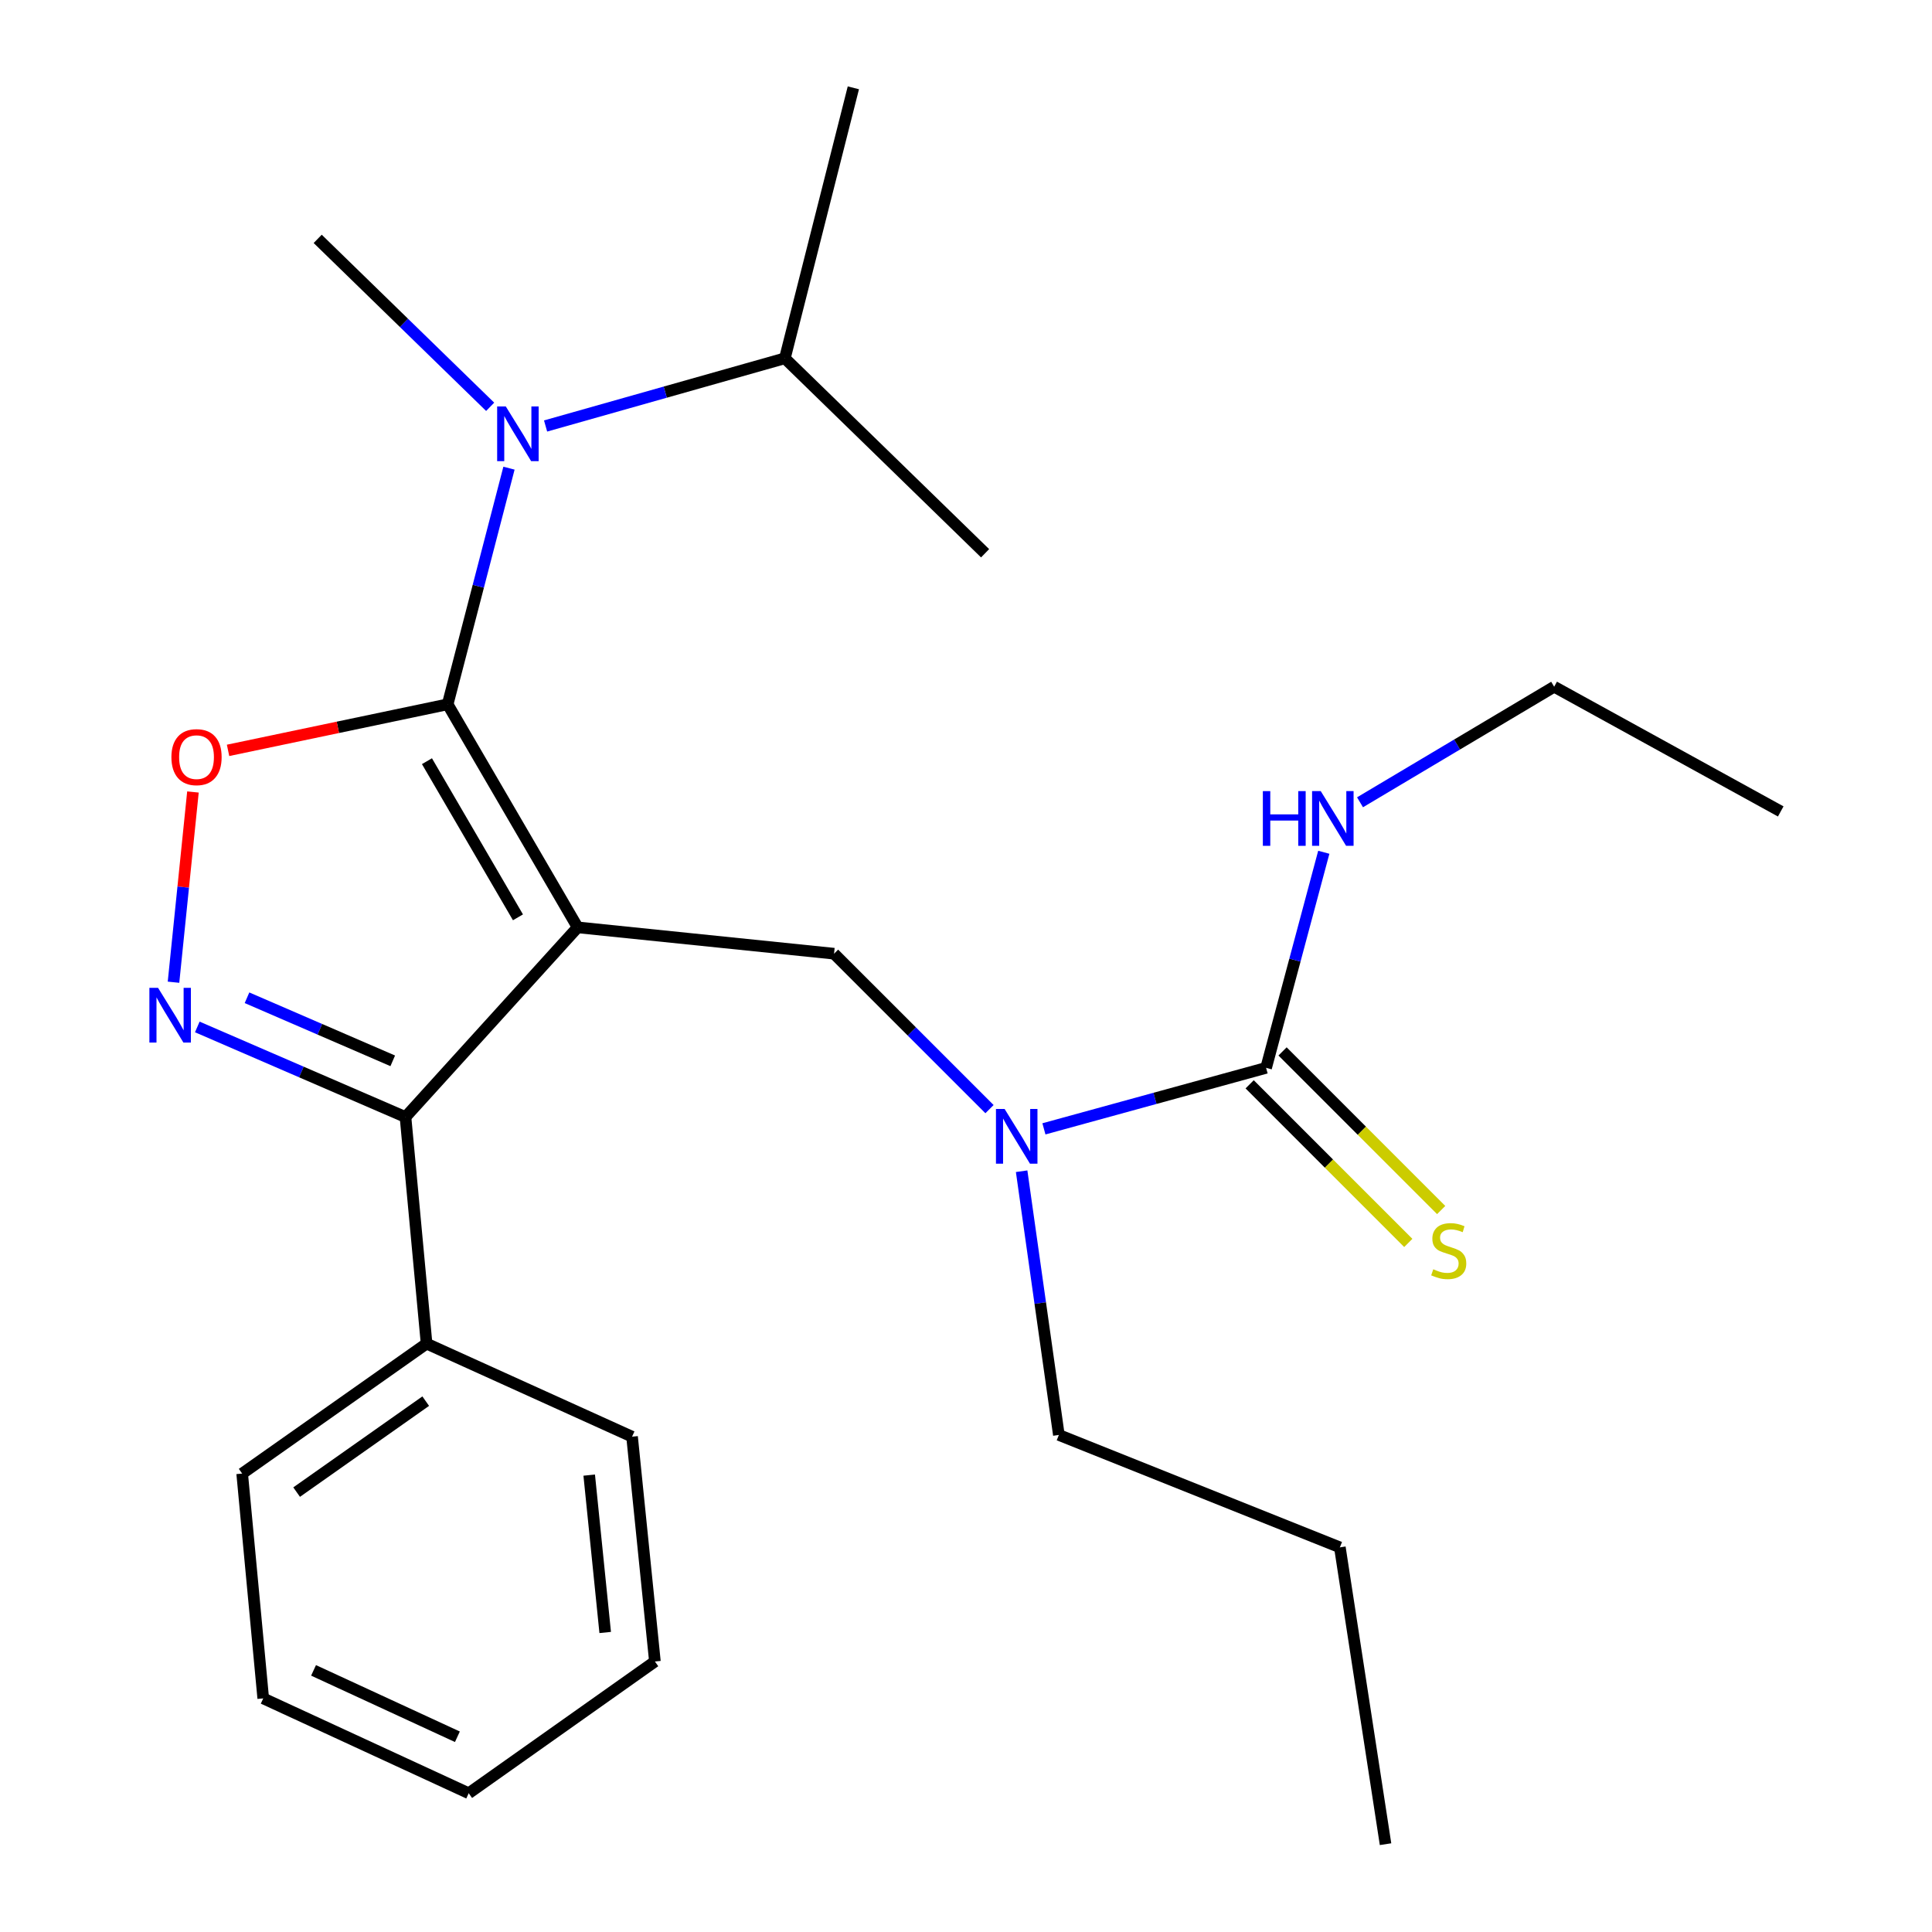 <?xml version='1.0' encoding='iso-8859-1'?>
<svg version='1.1' baseProfile='full'
              xmlns='http://www.w3.org/2000/svg'
                      xmlns:rdkit='http://www.rdkit.org/xml'
                      xmlns:xlink='http://www.w3.org/1999/xlink'
                  xml:space='preserve'
width='1000px' height='1000px' viewBox='0 0 1000 1000'>
<!-- END OF HEADER -->
<rect style='opacity:1.0;fill:#FFFFFF;stroke:none' width='1000' height='1000' x='0' y='0'> </rect>
<path class='bond-0' d='M 921.701,419.999 L 804.429,355.45' style='fill:none;fill-rule:evenodd;stroke:#000000;stroke-width:6px;stroke-linecap:butt;stroke-linejoin:miter;stroke-opacity:1' />
<path class='bond-1' d='M 512.164,574.081 L 471.934,533.856' style='fill:none;fill-rule:evenodd;stroke:#0000FF;stroke-width:6px;stroke-linecap:butt;stroke-linejoin:miter;stroke-opacity:1' />
<path class='bond-1' d='M 471.934,533.856 L 431.704,493.632' style='fill:none;fill-rule:evenodd;stroke:#000000;stroke-width:6px;stroke-linecap:butt;stroke-linejoin:miter;stroke-opacity:1' />
<path class='bond-2' d='M 540.333,584.294 L 597.832,568.508' style='fill:none;fill-rule:evenodd;stroke:#0000FF;stroke-width:6px;stroke-linecap:butt;stroke-linejoin:miter;stroke-opacity:1' />
<path class='bond-2' d='M 597.832,568.508 L 655.331,552.723' style='fill:none;fill-rule:evenodd;stroke:#000000;stroke-width:6px;stroke-linecap:butt;stroke-linejoin:miter;stroke-opacity:1' />
<path class='bond-3' d='M 528.796,606.224 L 538.431,674.477' style='fill:none;fill-rule:evenodd;stroke:#0000FF;stroke-width:6px;stroke-linecap:butt;stroke-linejoin:miter;stroke-opacity:1' />
<path class='bond-3' d='M 538.431,674.477 L 548.066,742.731' style='fill:none;fill-rule:evenodd;stroke:#000000;stroke-width:6px;stroke-linecap:butt;stroke-linejoin:miter;stroke-opacity:1' />
<path class='bond-4' d='M 646.817,561.237 L 687.871,602.29' style='fill:none;fill-rule:evenodd;stroke:#000000;stroke-width:6px;stroke-linecap:butt;stroke-linejoin:miter;stroke-opacity:1' />
<path class='bond-4' d='M 687.871,602.29 L 728.925,643.344' style='fill:none;fill-rule:evenodd;stroke:#CCCC00;stroke-width:6px;stroke-linecap:butt;stroke-linejoin:miter;stroke-opacity:1' />
<path class='bond-4' d='M 663.845,544.209 L 704.898,585.263' style='fill:none;fill-rule:evenodd;stroke:#000000;stroke-width:6px;stroke-linecap:butt;stroke-linejoin:miter;stroke-opacity:1' />
<path class='bond-4' d='M 704.898,585.263 L 745.952,626.316' style='fill:none;fill-rule:evenodd;stroke:#CCCC00;stroke-width:6px;stroke-linecap:butt;stroke-linejoin:miter;stroke-opacity:1' />
<path class='bond-5' d='M 655.331,552.723 L 670.261,496.931' style='fill:none;fill-rule:evenodd;stroke:#000000;stroke-width:6px;stroke-linecap:butt;stroke-linejoin:miter;stroke-opacity:1' />
<path class='bond-5' d='M 670.261,496.931 L 685.19,441.139' style='fill:none;fill-rule:evenodd;stroke:#0000FF;stroke-width:6px;stroke-linecap:butt;stroke-linejoin:miter;stroke-opacity:1' />
<path class='bond-6' d='M 703.946,415.262 L 754.188,385.356' style='fill:none;fill-rule:evenodd;stroke:#0000FF;stroke-width:6px;stroke-linecap:butt;stroke-linejoin:miter;stroke-opacity:1' />
<path class='bond-6' d='M 754.188,385.356 L 804.429,355.45' style='fill:none;fill-rule:evenodd;stroke:#000000;stroke-width:6px;stroke-linecap:butt;stroke-linejoin:miter;stroke-opacity:1' />
<path class='bond-7' d='M 298.994,480 L 231.702,364.547' style='fill:none;fill-rule:evenodd;stroke:#000000;stroke-width:6px;stroke-linecap:butt;stroke-linejoin:miter;stroke-opacity:1' />
<path class='bond-7' d='M 268.096,474.808 L 220.992,393.991' style='fill:none;fill-rule:evenodd;stroke:#000000;stroke-width:6px;stroke-linecap:butt;stroke-linejoin:miter;stroke-opacity:1' />
<path class='bond-8' d='M 298.994,480 L 209.883,578.181' style='fill:none;fill-rule:evenodd;stroke:#000000;stroke-width:6px;stroke-linecap:butt;stroke-linejoin:miter;stroke-opacity:1' />
<path class='bond-9' d='M 298.994,480 L 431.704,493.632' style='fill:none;fill-rule:evenodd;stroke:#000000;stroke-width:6px;stroke-linecap:butt;stroke-linejoin:miter;stroke-opacity:1' />
<path class='bond-10' d='M 231.702,364.547 L 174.872,376.468' style='fill:none;fill-rule:evenodd;stroke:#000000;stroke-width:6px;stroke-linecap:butt;stroke-linejoin:miter;stroke-opacity:1' />
<path class='bond-10' d='M 174.872,376.468 L 118.042,388.389' style='fill:none;fill-rule:evenodd;stroke:#FF0000;stroke-width:6px;stroke-linecap:butt;stroke-linejoin:miter;stroke-opacity:1' />
<path class='bond-11' d='M 231.702,364.547 L 247.575,303.435' style='fill:none;fill-rule:evenodd;stroke:#000000;stroke-width:6px;stroke-linecap:butt;stroke-linejoin:miter;stroke-opacity:1' />
<path class='bond-11' d='M 247.575,303.435 L 263.447,242.322' style='fill:none;fill-rule:evenodd;stroke:#0000FF;stroke-width:6px;stroke-linecap:butt;stroke-linejoin:miter;stroke-opacity:1' />
<path class='bond-12' d='M 99.87,409.93 L 94.838,459.163' style='fill:none;fill-rule:evenodd;stroke:#FF0000;stroke-width:6px;stroke-linecap:butt;stroke-linejoin:miter;stroke-opacity:1' />
<path class='bond-12' d='M 94.838,459.163 L 89.806,508.395' style='fill:none;fill-rule:evenodd;stroke:#0000FF;stroke-width:6px;stroke-linecap:butt;stroke-linejoin:miter;stroke-opacity:1' />
<path class='bond-13' d='M 102.121,531.543 L 156.002,554.862' style='fill:none;fill-rule:evenodd;stroke:#0000FF;stroke-width:6px;stroke-linecap:butt;stroke-linejoin:miter;stroke-opacity:1' />
<path class='bond-13' d='M 156.002,554.862 L 209.883,578.181' style='fill:none;fill-rule:evenodd;stroke:#000000;stroke-width:6px;stroke-linecap:butt;stroke-linejoin:miter;stroke-opacity:1' />
<path class='bond-13' d='M 127.85,516.439 L 165.566,532.762' style='fill:none;fill-rule:evenodd;stroke:#0000FF;stroke-width:6px;stroke-linecap:butt;stroke-linejoin:miter;stroke-opacity:1' />
<path class='bond-13' d='M 165.566,532.762 L 203.283,549.086' style='fill:none;fill-rule:evenodd;stroke:#000000;stroke-width:6px;stroke-linecap:butt;stroke-linejoin:miter;stroke-opacity:1' />
<path class='bond-14' d='M 209.883,578.181 L 220.799,695.453' style='fill:none;fill-rule:evenodd;stroke:#000000;stroke-width:6px;stroke-linecap:butt;stroke-linejoin:miter;stroke-opacity:1' />
<path class='bond-15' d='M 548.066,742.731 L 693.512,800.912' style='fill:none;fill-rule:evenodd;stroke:#000000;stroke-width:6px;stroke-linecap:butt;stroke-linejoin:miter;stroke-opacity:1' />
<path class='bond-16' d='M 693.512,800.912 L 717.151,954.545' style='fill:none;fill-rule:evenodd;stroke:#000000;stroke-width:6px;stroke-linecap:butt;stroke-linejoin:miter;stroke-opacity:1' />
<path class='bond-17' d='M 406.246,185.456 L 344.32,202.974' style='fill:none;fill-rule:evenodd;stroke:#000000;stroke-width:6px;stroke-linecap:butt;stroke-linejoin:miter;stroke-opacity:1' />
<path class='bond-17' d='M 344.32,202.974 L 282.394,220.492' style='fill:none;fill-rule:evenodd;stroke:#0000FF;stroke-width:6px;stroke-linecap:butt;stroke-linejoin:miter;stroke-opacity:1' />
<path class='bond-18' d='M 406.246,185.456 L 509.885,286.366' style='fill:none;fill-rule:evenodd;stroke:#000000;stroke-width:6px;stroke-linecap:butt;stroke-linejoin:miter;stroke-opacity:1' />
<path class='bond-19' d='M 406.246,185.456 L 441.697,45.455' style='fill:none;fill-rule:evenodd;stroke:#000000;stroke-width:6px;stroke-linecap:butt;stroke-linejoin:miter;stroke-opacity:1' />
<path class='bond-20' d='M 253.708,210.566 L 209.073,167.101' style='fill:none;fill-rule:evenodd;stroke:#0000FF;stroke-width:6px;stroke-linecap:butt;stroke-linejoin:miter;stroke-opacity:1' />
<path class='bond-20' d='M 209.073,167.101 L 164.438,123.636' style='fill:none;fill-rule:evenodd;stroke:#000000;stroke-width:6px;stroke-linecap:butt;stroke-linejoin:miter;stroke-opacity:1' />
<path class='bond-21' d='M 220.799,695.453 L 125.347,762.718' style='fill:none;fill-rule:evenodd;stroke:#000000;stroke-width:6px;stroke-linecap:butt;stroke-linejoin:miter;stroke-opacity:1' />
<path class='bond-21' d='M 220.353,725.227 L 153.536,772.312' style='fill:none;fill-rule:evenodd;stroke:#000000;stroke-width:6px;stroke-linecap:butt;stroke-linejoin:miter;stroke-opacity:1' />
<path class='bond-22' d='M 220.799,695.453 L 327.155,743.627' style='fill:none;fill-rule:evenodd;stroke:#000000;stroke-width:6px;stroke-linecap:butt;stroke-linejoin:miter;stroke-opacity:1' />
<path class='bond-23' d='M 125.347,762.718 L 136.25,879.08' style='fill:none;fill-rule:evenodd;stroke:#000000;stroke-width:6px;stroke-linecap:butt;stroke-linejoin:miter;stroke-opacity:1' />
<path class='bond-24' d='M 136.25,879.08 L 242.605,928.177' style='fill:none;fill-rule:evenodd;stroke:#000000;stroke-width:6px;stroke-linecap:butt;stroke-linejoin:miter;stroke-opacity:1' />
<path class='bond-24' d='M 162.296,864.581 L 236.745,898.949' style='fill:none;fill-rule:evenodd;stroke:#000000;stroke-width:6px;stroke-linecap:butt;stroke-linejoin:miter;stroke-opacity:1' />
<path class='bond-25' d='M 242.605,928.177 L 338.981,859.99' style='fill:none;fill-rule:evenodd;stroke:#000000;stroke-width:6px;stroke-linecap:butt;stroke-linejoin:miter;stroke-opacity:1' />
<path class='bond-26' d='M 338.981,859.99 L 327.155,743.627' style='fill:none;fill-rule:evenodd;stroke:#000000;stroke-width:6px;stroke-linecap:butt;stroke-linejoin:miter;stroke-opacity:1' />
<path class='bond-26' d='M 313.25,844.97 L 304.972,763.517' style='fill:none;fill-rule:evenodd;stroke:#000000;stroke-width:6px;stroke-linecap:butt;stroke-linejoin:miter;stroke-opacity:1' />
<path  class='atom-1' d='M 519.987 574.001
L 529.267 589.001
Q 530.187 590.481, 531.667 593.161
Q 533.147 595.841, 533.227 596.001
L 533.227 574.001
L 536.987 574.001
L 536.987 602.321
L 533.107 602.321
L 523.147 585.921
Q 521.987 584.001, 520.747 581.801
Q 519.547 579.601, 519.187 578.921
L 519.187 602.321
L 515.507 602.321
L 515.507 574.001
L 519.987 574.001
' fill='#0000FF'/>
<path  class='atom-3' d='M 741.86 656.972
Q 742.18 657.092, 743.5 657.652
Q 744.82 658.212, 746.26 658.572
Q 747.74 658.892, 749.18 658.892
Q 751.86 658.892, 753.42 657.612
Q 754.98 656.292, 754.98 654.012
Q 754.98 652.452, 754.18 651.492
Q 753.42 650.532, 752.22 650.012
Q 751.02 649.492, 749.02 648.892
Q 746.5 648.132, 744.98 647.412
Q 743.5 646.692, 742.42 645.172
Q 741.38 643.652, 741.38 641.092
Q 741.38 637.532, 743.78 635.332
Q 746.22 633.132, 751.02 633.132
Q 754.3 633.132, 758.02 634.692
L 757.1 637.772
Q 753.7 636.372, 751.14 636.372
Q 748.38 636.372, 746.86 637.532
Q 745.34 638.652, 745.38 640.612
Q 745.38 642.132, 746.14 643.052
Q 746.94 643.972, 748.06 644.492
Q 749.22 645.012, 751.14 645.612
Q 753.7 646.412, 755.22 647.212
Q 756.74 648.012, 757.82 649.652
Q 758.94 651.252, 758.94 654.012
Q 758.94 657.932, 756.3 660.052
Q 753.7 662.132, 749.34 662.132
Q 746.82 662.132, 744.9 661.572
Q 743.02 661.052, 740.78 660.132
L 741.86 656.972
' fill='#CCCC00'/>
<path  class='atom-4' d='M 653.653 409.478
L 657.493 409.478
L 657.493 421.518
L 671.973 421.518
L 671.973 409.478
L 675.813 409.478
L 675.813 437.798
L 671.973 437.798
L 671.973 424.718
L 657.493 424.718
L 657.493 437.798
L 653.653 437.798
L 653.653 409.478
' fill='#0000FF'/>
<path  class='atom-4' d='M 683.613 409.478
L 692.893 424.478
Q 693.813 425.958, 695.293 428.638
Q 696.773 431.318, 696.853 431.478
L 696.853 409.478
L 700.613 409.478
L 700.613 437.798
L 696.733 437.798
L 686.773 421.398
Q 685.613 419.478, 684.373 417.278
Q 683.173 415.078, 682.813 414.398
L 682.813 437.798
L 679.133 437.798
L 679.133 409.478
L 683.613 409.478
' fill='#0000FF'/>
<path  class='atom-8' d='M 88.721 391.892
Q 88.721 385.092, 92.081 381.292
Q 95.441 377.492, 101.721 377.492
Q 108.001 377.492, 111.361 381.292
Q 114.721 385.092, 114.721 391.892
Q 114.721 398.772, 111.321 402.692
Q 107.921 406.572, 101.721 406.572
Q 95.481 406.572, 92.081 402.692
Q 88.721 398.812, 88.721 391.892
M 101.721 403.372
Q 106.041 403.372, 108.361 400.492
Q 110.721 397.572, 110.721 391.892
Q 110.721 386.332, 108.361 383.532
Q 106.041 380.692, 101.721 380.692
Q 97.401 380.692, 95.041 383.492
Q 92.721 386.292, 92.721 391.892
Q 92.721 397.612, 95.041 400.492
Q 97.401 403.372, 101.721 403.372
' fill='#FF0000'/>
<path  class='atom-9' d='M 81.802 511.298
L 91.082 526.298
Q 92.002 527.778, 93.482 530.458
Q 94.962 533.138, 95.042 533.298
L 95.042 511.298
L 98.802 511.298
L 98.802 539.618
L 94.922 539.618
L 84.962 523.218
Q 83.802 521.298, 82.562 519.098
Q 81.362 516.898, 81.002 516.218
L 81.002 539.618
L 77.322 539.618
L 77.322 511.298
L 81.802 511.298
' fill='#0000FF'/>
<path  class='atom-16' d='M 261.804 210.386
L 271.084 225.386
Q 272.004 226.866, 273.484 229.546
Q 274.964 232.226, 275.044 232.386
L 275.044 210.386
L 278.804 210.386
L 278.804 238.706
L 274.924 238.706
L 264.964 222.306
Q 263.804 220.386, 262.564 218.186
Q 261.364 215.986, 261.004 215.306
L 261.004 238.706
L 257.324 238.706
L 257.324 210.386
L 261.804 210.386
' fill='#0000FF'/>
</svg>
